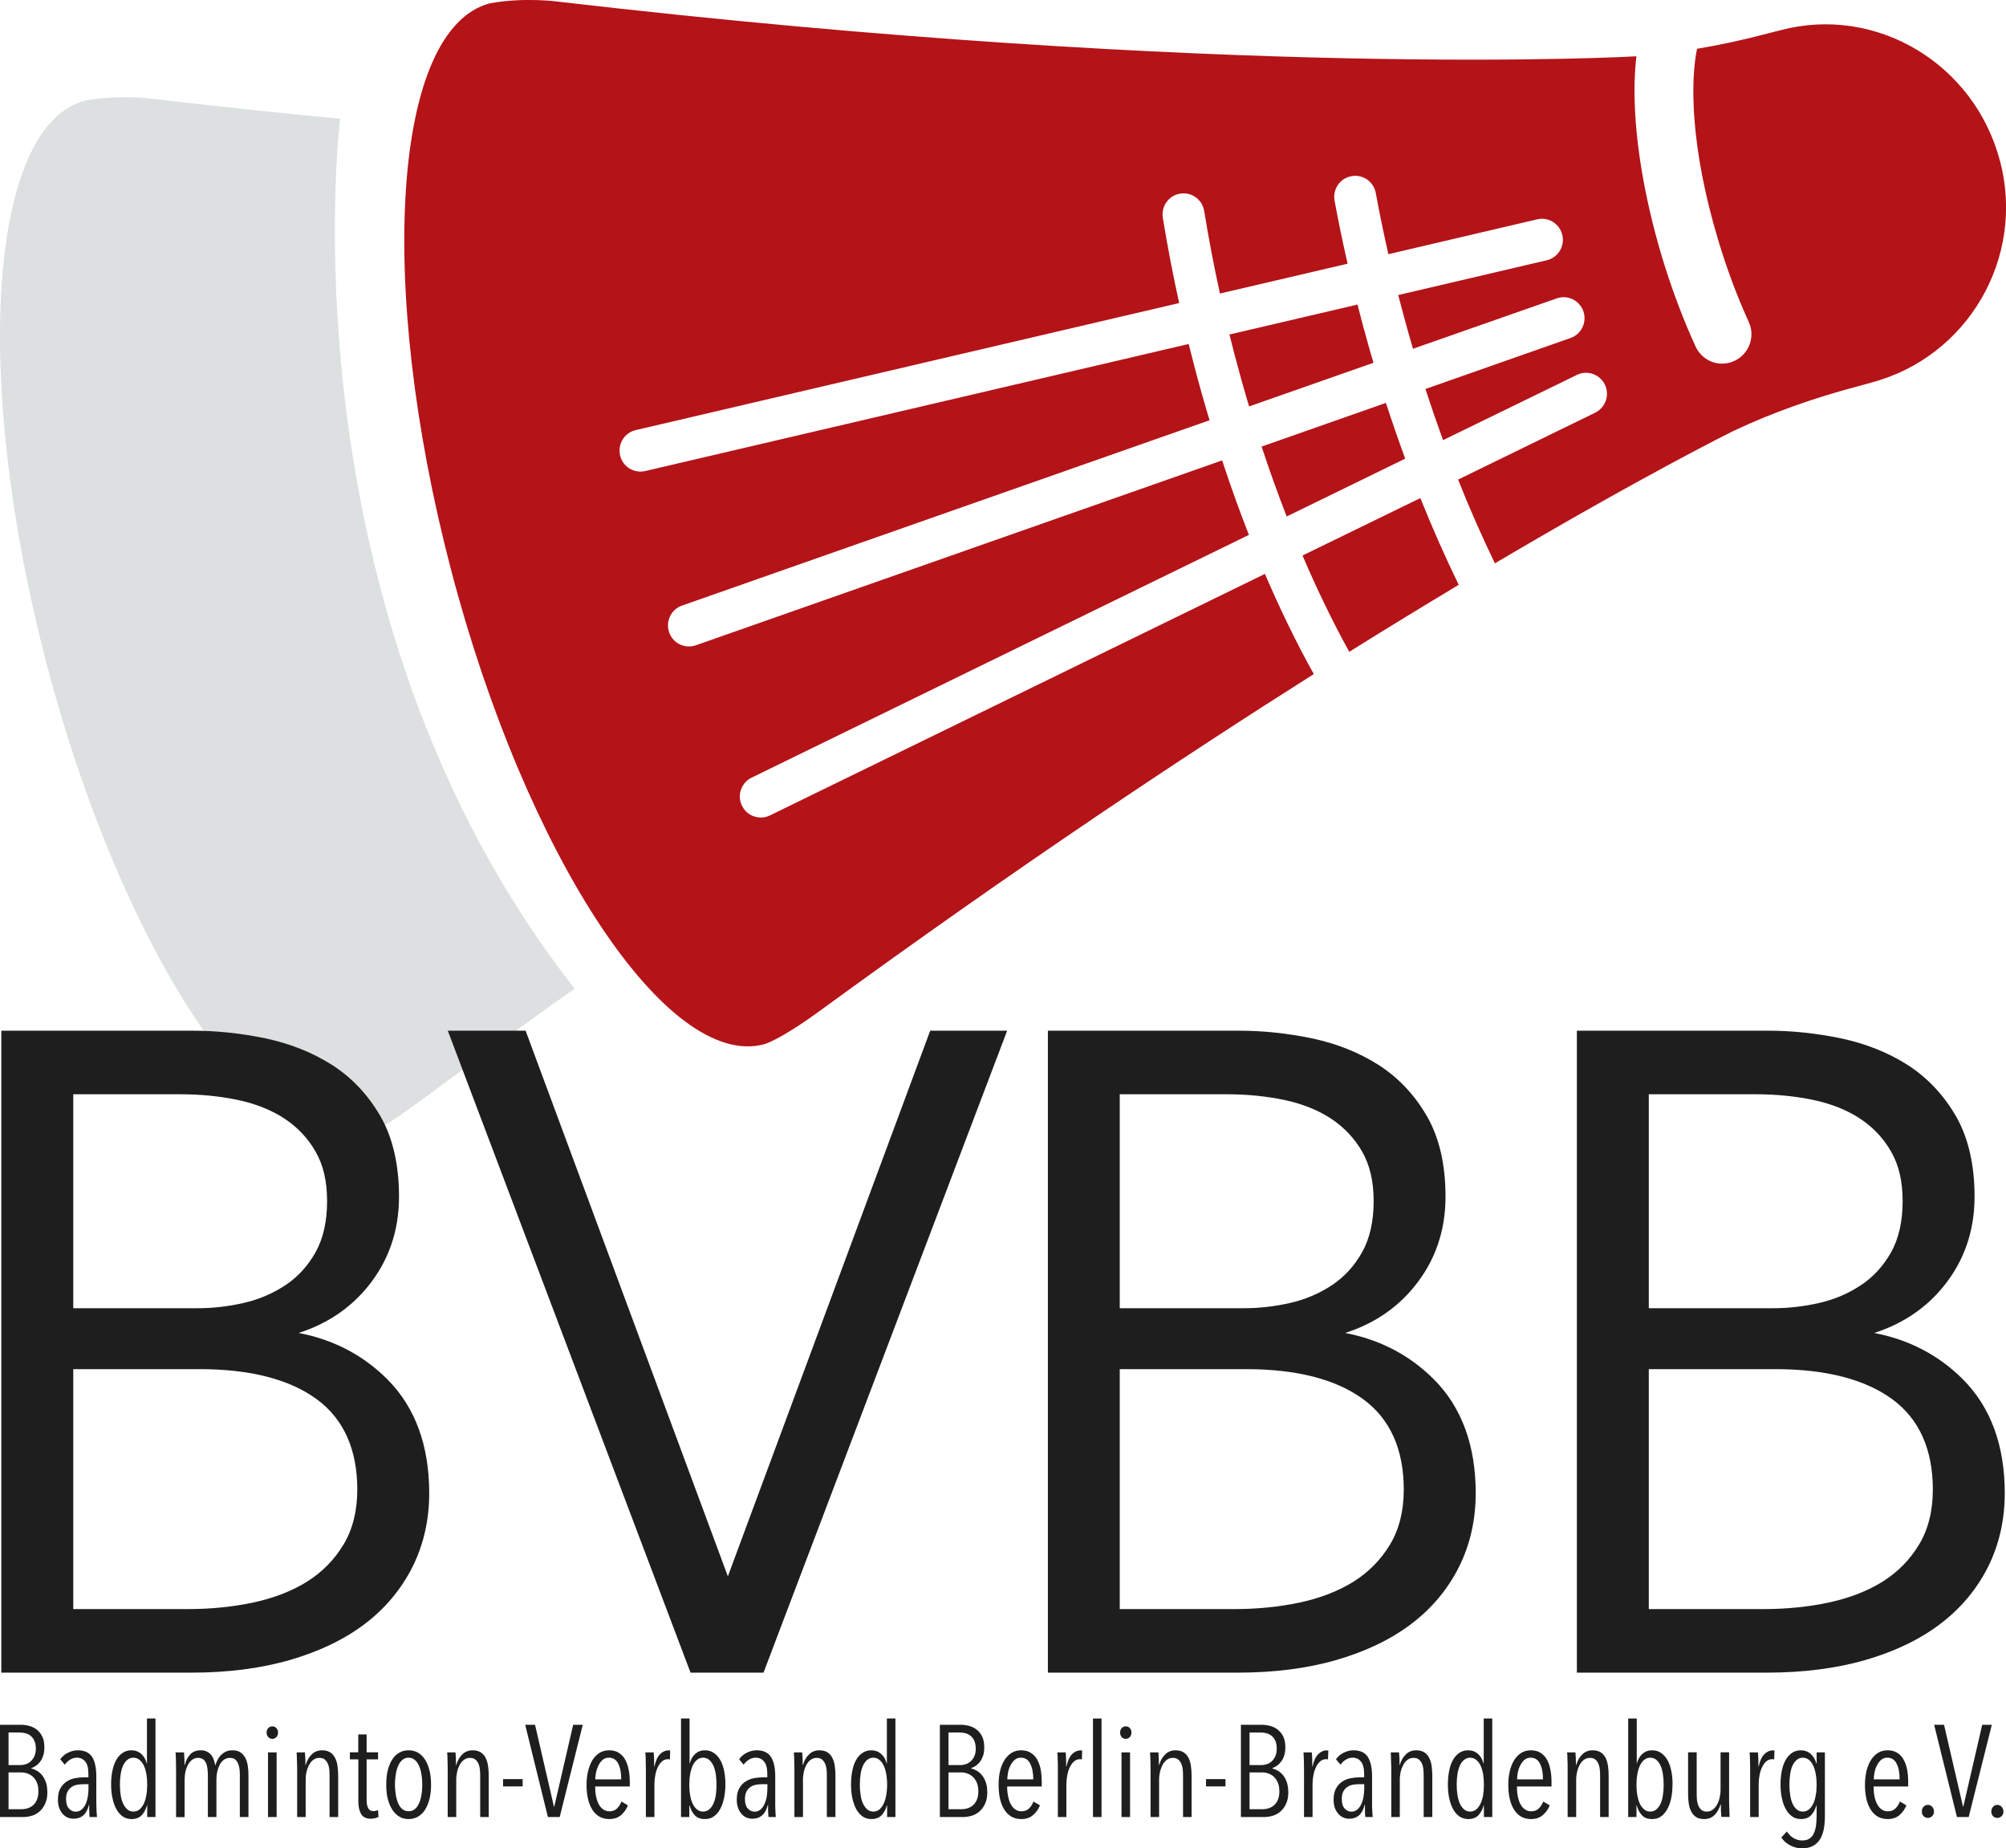 <?xml version="1.0" encoding="UTF-8"?>
<svg xmlns="http://www.w3.org/2000/svg" xmlns:xlink="http://www.w3.org/1999/xlink" width="89px" height="82px" viewBox="0 0 89 82" version="1.1">
<g id="surface1">
<path style=" stroke:none;fill-rule:nonzero;fill:rgb(86.667%,87.843%,87.843%);fill-opacity:1;" d="M 25.5 43.863 C 23.137 45.512 21.051 47.082 18.5 48.949 C 16.59 50.348 15.941 50.492 15.941 50.492 C 11.676 51.621 5.41 42.184 2.078 29.492 C -1.254 16.797 -0.5 5.594 3.766 4.465 C 5.309 4.18 6.797 4.387 6.797 4.387 C 9.859 4.738 12.289 5.004 15.09 5.27 C 15.09 5.27 12.371 27.117 25.496 43.863 Z M 25.5 43.863 "/>
<path style=" stroke:none;fill-rule:nonzero;fill:rgb(70.588%,7.451%,9.412%);fill-opacity:1;" d="M 88.734 7.148 C 87.613 2.852 83.273 0.211 78.996 1.34 L 78.434 1.484 C 77.355 1.77 76.301 1.996 75.293 2.164 C 74.996 3.57 74.988 6.516 76.227 10.637 C 76.613 11.93 77.074 13.156 77.586 14.281 C 77.887 14.938 77.602 15.711 76.949 16.012 C 76.773 16.094 76.59 16.133 76.406 16.133 C 75.914 16.133 75.445 15.852 75.227 15.371 C 74.66 14.137 74.16 12.797 73.734 11.391 C 72.898 8.594 72.465 5.832 72.523 3.625 C 72.535 3.215 72.562 2.84 72.602 2.496 C 72.586 2.496 72.57 2.496 72.555 2.5 C 72.555 2.5 54.605 3.543 24.77 0.074 C 24.77 0.074 23.273 -0.137 21.73 0.148 C 17.449 1.277 16.676 12.516 20.004 25.25 C 23.332 37.984 29.605 47.457 33.887 46.332 C 33.887 46.332 34.539 46.191 36.453 44.789 C 40.785 41.629 44.859 38.777 48.625 36.23 C 52.121 33.867 55.352 31.762 58.289 29.906 C 57.527 28.539 56.801 27.047 56.121 25.461 L 34.16 36.176 C 34.027 36.242 33.891 36.27 33.754 36.27 C 33.41 36.27 33.078 36.078 32.918 35.746 C 32.691 35.281 32.887 34.723 33.348 34.5 L 55.41 23.73 C 54.992 22.664 54.594 21.559 54.223 20.426 L 30.871 28.629 C 30.77 28.664 30.668 28.68 30.566 28.68 C 30.184 28.68 29.82 28.441 29.688 28.055 C 29.52 27.57 29.773 27.035 30.258 26.867 L 53.664 18.645 C 53.422 17.84 53.191 17.023 52.977 16.199 C 52.895 15.887 52.816 15.574 52.738 15.262 L 28.625 20.898 C 28.555 20.914 28.484 20.922 28.414 20.922 C 27.992 20.922 27.609 20.633 27.512 20.203 C 27.395 19.699 27.703 19.199 28.203 19.082 L 52.316 13.445 C 52.035 12.172 51.793 10.906 51.59 9.656 C 51.512 9.148 51.855 8.672 52.359 8.59 C 52.867 8.508 53.344 8.852 53.426 9.359 C 53.621 10.566 53.855 11.793 54.125 13.023 L 59.789 11.699 C 59.574 10.762 59.379 9.824 59.211 8.902 C 59.117 8.395 59.449 7.91 59.957 7.816 C 60.461 7.723 60.945 8.055 61.039 8.562 C 61.203 9.457 61.391 10.363 61.598 11.277 L 68.203 9.73 C 68.703 9.613 69.199 9.926 69.316 10.43 C 69.434 10.93 69.121 11.43 68.625 11.547 L 62.035 13.09 C 62.191 13.691 62.352 14.293 62.523 14.898 C 62.582 15.09 62.637 15.281 62.691 15.473 L 69.066 13.238 C 69.551 13.066 70.078 13.324 70.25 13.809 C 70.418 14.297 70.16 14.828 69.68 14.996 L 63.242 17.258 C 63.492 18.027 63.754 18.785 64.023 19.527 L 69.961 16.633 C 70.422 16.406 70.977 16.602 71.203 17.062 C 71.426 17.527 71.234 18.082 70.773 18.309 L 64.691 21.277 C 65.207 22.574 65.754 23.816 66.324 24.992 C 73.062 21.012 76.895 19.125 76.895 19.125 L 76.996 19.078 C 78.574 18.336 80.457 17.652 82.52 17.113 L 83.023 16.973 C 87.301 15.844 89.863 11.445 88.738 7.152 Z M 88.734 7.148 "/>
<path style=" stroke:none;fill-rule:nonzero;fill:rgb(70.588%,7.451%,9.412%);fill-opacity:1;" d="M 57.789 24.645 C 58.441 26.172 59.137 27.605 59.863 28.918 C 61.598 27.832 63.223 26.844 64.719 25.945 C 64.125 24.727 63.555 23.438 63.016 22.098 Z M 57.789 24.645 "/>
<path style=" stroke:none;fill-rule:nonzero;fill:rgb(70.588%,7.451%,9.412%);fill-opacity:1;" d="M 60.227 13.512 L 54.547 14.84 C 54.621 15.137 54.695 15.434 54.773 15.73 C 54.977 16.504 55.191 17.273 55.418 18.031 L 60.938 16.094 C 60.867 15.867 60.805 15.641 60.738 15.41 C 60.559 14.777 60.387 14.145 60.227 13.512 Z M 60.227 13.512 "/>
<path style=" stroke:none;fill-rule:nonzero;fill:rgb(70.588%,7.451%,9.412%);fill-opacity:1;" d="M 62.344 20.348 C 62.047 19.539 61.762 18.711 61.488 17.875 L 55.973 19.812 C 56.324 20.875 56.695 21.91 57.086 22.914 Z M 62.344 20.348 "/>
<path style=" stroke:none;fill-rule:nonzero;fill:rgb(11.765%,11.765%,11.765%);fill-opacity:1;" d="M 2.102 79.496 C 2.102 79.707 2.07 79.887 2 80.027 C 1.934 80.172 1.848 80.285 1.746 80.375 C 1.641 80.461 1.527 80.523 1.402 80.559 C 1.277 80.594 1.156 80.613 1.043 80.613 L 0 80.613 L 0 76.52 L 0.926 76.52 C 1.039 76.52 1.16 76.535 1.281 76.566 C 1.406 76.598 1.52 76.648 1.621 76.727 C 1.723 76.801 1.805 76.902 1.871 77.031 C 1.938 77.16 1.969 77.324 1.969 77.52 C 1.969 77.66 1.953 77.777 1.918 77.883 C 1.887 77.984 1.844 78.074 1.789 78.148 C 1.734 78.223 1.672 78.285 1.602 78.332 C 1.531 78.383 1.461 78.418 1.387 78.445 L 1.387 78.457 C 1.461 78.473 1.539 78.504 1.621 78.551 C 1.707 78.598 1.785 78.66 1.855 78.742 C 1.926 78.828 1.984 78.93 2.031 79.055 C 2.078 79.18 2.098 79.328 2.098 79.5 Z M 1.59 77.578 C 1.59 77.445 1.57 77.332 1.527 77.238 C 1.488 77.148 1.434 77.074 1.367 77.016 C 1.301 76.961 1.227 76.922 1.141 76.898 C 1.059 76.875 0.969 76.863 0.883 76.863 L 0.379 76.863 L 0.379 78.309 L 0.891 78.309 C 0.977 78.309 1.059 78.297 1.145 78.27 C 1.227 78.242 1.301 78.199 1.363 78.141 C 1.43 78.082 1.484 78.004 1.527 77.914 C 1.566 77.82 1.59 77.711 1.59 77.578 Z M 1.703 79.469 C 1.703 79.316 1.684 79.188 1.637 79.082 C 1.59 78.977 1.531 78.891 1.457 78.824 C 1.383 78.758 1.301 78.711 1.211 78.68 C 1.121 78.648 1.035 78.633 0.949 78.633 L 0.379 78.633 L 0.379 80.266 L 0.949 80.266 C 1.055 80.266 1.152 80.25 1.242 80.219 C 1.336 80.188 1.418 80.141 1.484 80.074 C 1.555 80.008 1.609 79.926 1.645 79.828 C 1.684 79.727 1.703 79.609 1.703 79.469 Z M 1.703 79.469 "/>
<path style=" stroke:none;fill-rule:nonzero;fill:rgb(11.765%,11.765%,11.765%);fill-opacity:1;" d="M 3.973 80.613 C 3.969 80.582 3.969 80.543 3.965 80.496 C 3.965 80.449 3.961 80.402 3.961 80.348 C 3.957 80.297 3.957 80.246 3.957 80.199 L 3.957 80.074 L 3.945 80.074 C 3.852 80.48 3.621 80.688 3.254 80.688 C 3.176 80.688 3.094 80.672 3.012 80.641 C 2.934 80.609 2.859 80.559 2.793 80.488 C 2.73 80.422 2.676 80.332 2.633 80.227 C 2.59 80.121 2.57 79.992 2.57 79.844 C 2.57 79.633 2.605 79.465 2.68 79.34 C 2.75 79.211 2.844 79.113 2.957 79.039 C 3.066 78.965 3.188 78.918 3.32 78.891 C 3.453 78.867 3.578 78.852 3.699 78.852 L 3.922 78.852 L 3.922 78.703 C 3.922 78.453 3.879 78.27 3.785 78.156 C 3.691 78.039 3.566 77.98 3.41 77.98 C 3.305 77.98 3.203 78.008 3.113 78.066 C 3.02 78.125 2.941 78.199 2.875 78.289 L 2.672 78.051 C 2.762 77.922 2.879 77.824 3.02 77.758 C 3.16 77.688 3.305 77.652 3.445 77.652 C 3.746 77.652 3.957 77.75 4.086 77.945 C 4.211 78.141 4.273 78.43 4.273 78.809 L 4.273 80 C 4.273 80.035 4.273 80.086 4.277 80.145 C 4.281 80.203 4.281 80.262 4.281 80.32 C 4.285 80.379 4.289 80.434 4.293 80.488 C 4.297 80.539 4.297 80.582 4.305 80.613 Z M 3.93 79.156 L 3.699 79.156 C 3.605 79.156 3.512 79.164 3.422 79.18 C 3.328 79.199 3.246 79.23 3.176 79.281 C 3.105 79.328 3.047 79.395 3 79.48 C 2.953 79.562 2.93 79.676 2.93 79.809 C 2.93 80.008 2.977 80.152 3.062 80.242 C 3.152 80.332 3.25 80.375 3.352 80.375 C 3.453 80.375 3.551 80.344 3.625 80.277 C 3.699 80.211 3.762 80.129 3.805 80.027 C 3.848 79.93 3.879 79.816 3.898 79.699 C 3.918 79.578 3.926 79.465 3.926 79.352 L 3.926 79.156 Z M 3.93 79.156 "/>
<path style=" stroke:none;fill-rule:nonzero;fill:rgb(11.765%,11.765%,11.765%);fill-opacity:1;" d="M 6.531 80.613 L 6.531 80.098 L 6.52 80.098 C 6.473 80.27 6.395 80.414 6.289 80.531 C 6.18 80.645 6.027 80.703 5.832 80.703 C 5.688 80.703 5.559 80.664 5.449 80.59 C 5.336 80.512 5.242 80.406 5.168 80.27 C 5.09 80.133 5.031 79.969 4.992 79.781 C 4.949 79.594 4.93 79.391 4.93 79.168 C 4.93 78.945 4.949 78.738 4.988 78.555 C 5.027 78.367 5.082 78.211 5.16 78.078 C 5.234 77.945 5.328 77.84 5.441 77.766 C 5.555 77.691 5.684 77.652 5.828 77.652 C 6 77.652 6.148 77.707 6.266 77.812 C 6.387 77.918 6.465 78.059 6.508 78.23 L 6.52 78.23 L 6.52 76.242 L 6.898 76.242 L 6.898 80.613 Z M 6.531 79.176 C 6.531 79.008 6.52 78.848 6.492 78.703 C 6.469 78.559 6.43 78.43 6.379 78.324 C 6.324 78.219 6.262 78.133 6.184 78.074 C 6.109 78.012 6.02 77.98 5.918 77.98 C 5.82 77.98 5.727 78.012 5.652 78.074 C 5.578 78.133 5.516 78.219 5.465 78.324 C 5.414 78.43 5.379 78.555 5.355 78.703 C 5.332 78.848 5.32 79.008 5.32 79.176 C 5.32 79.348 5.332 79.5 5.355 79.645 C 5.379 79.789 5.414 79.914 5.465 80.023 C 5.516 80.129 5.578 80.215 5.652 80.277 C 5.727 80.34 5.816 80.371 5.918 80.371 C 6.023 80.371 6.113 80.34 6.188 80.277 C 6.262 80.215 6.324 80.129 6.379 80.023 C 6.43 79.914 6.469 79.789 6.492 79.645 C 6.52 79.5 6.531 79.344 6.531 79.176 Z M 6.531 79.176 "/>
<path style=" stroke:none;fill-rule:nonzero;fill:rgb(11.765%,11.765%,11.765%);fill-opacity:1;" d="M 8.438 77.832 C 8.559 77.711 8.715 77.652 8.906 77.652 C 9.008 77.652 9.098 77.668 9.172 77.707 C 9.246 77.742 9.309 77.789 9.363 77.852 C 9.414 77.91 9.453 77.98 9.48 78.062 C 9.512 78.145 9.531 78.227 9.547 78.312 L 9.559 78.312 C 9.582 78.227 9.617 78.145 9.656 78.066 C 9.699 77.988 9.754 77.914 9.816 77.855 C 9.879 77.793 9.949 77.742 10.031 77.707 C 10.113 77.668 10.207 77.652 10.312 77.652 C 10.465 77.652 10.586 77.684 10.676 77.75 C 10.77 77.816 10.84 77.902 10.895 78.008 C 10.945 78.113 10.98 78.234 10.996 78.367 C 11.016 78.5 11.023 78.633 11.023 78.762 L 11.023 80.613 L 10.641 80.613 L 10.641 78.762 C 10.641 78.672 10.637 78.586 10.629 78.496 C 10.617 78.402 10.598 78.32 10.566 78.246 C 10.535 78.172 10.492 78.109 10.434 78.059 C 10.375 78.012 10.293 77.988 10.195 77.988 C 10.102 77.988 10.02 78.016 9.941 78.066 C 9.867 78.117 9.805 78.191 9.754 78.281 C 9.707 78.371 9.668 78.477 9.641 78.594 C 9.613 78.711 9.602 78.832 9.602 78.961 L 9.602 80.613 L 9.223 80.613 L 9.223 78.766 C 9.223 78.676 9.215 78.586 9.207 78.492 C 9.195 78.398 9.18 78.316 9.148 78.238 C 9.121 78.164 9.078 78.105 9.02 78.059 C 8.961 78.012 8.883 77.988 8.785 77.988 C 8.691 77.988 8.605 78.016 8.535 78.066 C 8.461 78.121 8.398 78.191 8.348 78.281 C 8.297 78.371 8.258 78.477 8.23 78.594 C 8.203 78.711 8.191 78.836 8.191 78.961 L 8.191 80.617 L 7.812 80.617 L 7.812 78.469 C 7.812 78.41 7.812 78.344 7.809 78.27 C 7.805 78.199 7.805 78.129 7.805 78.062 C 7.801 77.996 7.801 77.934 7.797 77.879 C 7.793 77.82 7.793 77.777 7.789 77.746 L 8.164 77.746 C 8.168 77.82 8.176 77.91 8.18 78.016 C 8.184 78.117 8.188 78.215 8.188 78.309 L 8.199 78.309 C 8.242 78.117 8.32 77.961 8.441 77.836 Z M 8.438 77.832 "/>
<path style=" stroke:none;fill-rule:nonzero;fill:rgb(11.765%,11.765%,11.765%);fill-opacity:1;" d="M 12.336 76.863 C 12.336 76.945 12.312 77.012 12.262 77.066 C 12.211 77.117 12.152 77.145 12.082 77.145 C 12.008 77.145 11.949 77.117 11.902 77.066 C 11.852 77.012 11.828 76.945 11.828 76.863 C 11.828 76.785 11.852 76.723 11.902 76.668 C 11.949 76.617 12.012 76.59 12.082 76.59 C 12.156 76.59 12.215 76.617 12.262 76.668 C 12.312 76.723 12.336 76.789 12.336 76.863 Z M 11.891 80.613 L 11.891 77.746 L 12.273 77.746 L 12.273 80.613 Z M 11.891 80.613 "/>
<path style=" stroke:none;fill-rule:nonzero;fill:rgb(11.765%,11.765%,11.765%);fill-opacity:1;" d="M 14.621 80.613 L 14.621 78.762 C 14.621 78.672 14.617 78.582 14.609 78.492 C 14.598 78.402 14.578 78.32 14.543 78.246 C 14.512 78.168 14.465 78.109 14.406 78.059 C 14.348 78.012 14.27 77.988 14.172 77.988 C 14.078 77.988 13.992 78.012 13.914 78.066 C 13.84 78.117 13.777 78.188 13.727 78.277 C 13.672 78.371 13.633 78.473 13.605 78.59 C 13.574 78.711 13.562 78.832 13.562 78.957 L 13.562 80.613 L 13.184 80.613 L 13.184 78.469 C 13.184 78.406 13.184 78.34 13.18 78.27 C 13.176 78.195 13.176 78.129 13.172 78.059 C 13.172 77.992 13.172 77.93 13.168 77.875 C 13.164 77.82 13.164 77.777 13.16 77.746 L 13.527 77.746 C 13.535 77.82 13.539 77.906 13.547 78.012 C 13.551 78.117 13.551 78.215 13.551 78.305 L 13.562 78.305 C 13.617 78.113 13.703 77.957 13.828 77.836 C 13.953 77.715 14.105 77.652 14.289 77.652 C 14.441 77.652 14.566 77.688 14.66 77.75 C 14.754 77.816 14.824 77.902 14.875 78.008 C 14.926 78.113 14.961 78.234 14.977 78.367 C 14.992 78.5 15.004 78.633 15.004 78.766 L 15.004 80.613 Z M 14.621 80.613 "/>
<path style=" stroke:none;fill-rule:nonzero;fill:rgb(11.765%,11.765%,11.765%);fill-opacity:1;" d="M 16.637 80.664 C 16.578 80.68 16.512 80.688 16.445 80.688 C 16.246 80.688 16.105 80.617 16.023 80.48 C 15.941 80.34 15.898 80.156 15.898 79.926 L 15.898 78.055 L 15.523 78.055 L 15.523 77.742 L 15.895 77.742 L 15.895 76.949 L 16.266 76.949 L 16.266 77.742 L 16.773 77.742 L 16.773 78.055 L 16.266 78.055 L 16.266 79.855 C 16.266 80.027 16.293 80.152 16.344 80.234 C 16.391 80.312 16.465 80.352 16.566 80.352 C 16.602 80.352 16.637 80.348 16.676 80.336 C 16.715 80.328 16.746 80.316 16.773 80.305 L 16.793 80.613 C 16.75 80.633 16.695 80.648 16.637 80.664 Z M 16.637 80.664 "/>
<path style=" stroke:none;fill-rule:nonzero;fill:rgb(11.765%,11.765%,11.765%);fill-opacity:1;" d="M 19.125 79.184 C 19.125 79.41 19.102 79.617 19.059 79.801 C 19.012 79.988 18.945 80.148 18.863 80.281 C 18.777 80.418 18.672 80.523 18.547 80.594 C 18.422 80.668 18.285 80.703 18.129 80.703 C 17.977 80.703 17.836 80.668 17.715 80.594 C 17.594 80.523 17.488 80.418 17.402 80.281 C 17.316 80.148 17.25 79.988 17.203 79.801 C 17.156 79.617 17.137 79.41 17.137 79.184 C 17.137 78.957 17.156 78.746 17.199 78.559 C 17.246 78.371 17.309 78.207 17.395 78.074 C 17.477 77.938 17.582 77.832 17.707 77.762 C 17.832 77.688 17.973 77.652 18.133 77.652 C 18.289 77.652 18.422 77.688 18.551 77.762 C 18.672 77.832 18.777 77.938 18.863 78.074 C 18.945 78.207 19.012 78.371 19.059 78.559 C 19.105 78.746 19.125 78.957 19.125 79.184 Z M 18.734 79.176 C 18.734 79.008 18.723 78.848 18.695 78.703 C 18.672 78.555 18.633 78.43 18.582 78.324 C 18.535 78.219 18.473 78.137 18.398 78.074 C 18.32 78.012 18.23 77.98 18.129 77.98 C 18.027 77.98 17.934 78.012 17.859 78.074 C 17.781 78.137 17.719 78.219 17.672 78.324 C 17.621 78.43 17.586 78.555 17.562 78.703 C 17.539 78.848 17.523 79.008 17.523 79.176 C 17.523 79.344 17.539 79.5 17.562 79.641 C 17.586 79.785 17.625 79.91 17.672 80.016 C 17.719 80.125 17.781 80.207 17.859 80.266 C 17.934 80.328 18.023 80.355 18.129 80.355 C 18.234 80.355 18.324 80.328 18.398 80.266 C 18.477 80.207 18.539 80.125 18.586 80.016 C 18.637 79.91 18.672 79.785 18.695 79.641 C 18.723 79.5 18.734 79.344 18.734 79.176 Z M 18.734 79.176 "/>
<path style=" stroke:none;fill-rule:nonzero;fill:rgb(11.765%,11.765%,11.765%);fill-opacity:1;" d="M 21.305 80.613 L 21.305 78.762 C 21.305 78.672 21.297 78.582 21.289 78.492 C 21.281 78.402 21.258 78.32 21.227 78.246 C 21.191 78.168 21.145 78.109 21.086 78.059 C 21.027 78.012 20.949 77.988 20.852 77.988 C 20.758 77.988 20.672 78.012 20.598 78.066 C 20.523 78.117 20.457 78.188 20.406 78.277 C 20.355 78.371 20.312 78.473 20.285 78.59 C 20.258 78.711 20.242 78.832 20.242 78.957 L 20.242 80.613 L 19.863 80.613 L 19.863 78.469 C 19.863 78.406 19.863 78.34 19.859 78.27 C 19.859 78.195 19.855 78.129 19.855 78.059 C 19.852 77.992 19.852 77.93 19.848 77.875 C 19.848 77.82 19.844 77.777 19.84 77.746 L 20.207 77.746 C 20.215 77.82 20.223 77.906 20.227 78.012 C 20.23 78.117 20.23 78.215 20.23 78.305 L 20.242 78.305 C 20.297 78.113 20.387 77.957 20.508 77.836 C 20.633 77.715 20.785 77.652 20.969 77.652 C 21.125 77.652 21.246 77.688 21.34 77.75 C 21.434 77.816 21.508 77.902 21.555 78.008 C 21.605 78.113 21.641 78.234 21.656 78.367 C 21.672 78.5 21.684 78.633 21.684 78.766 L 21.684 80.613 Z M 21.305 80.613 "/>
<path style=" stroke:none;fill-rule:nonzero;fill:rgb(11.765%,11.765%,11.765%);fill-opacity:1;" d="M 22.32 79.254 L 22.32 78.93 L 23.188 78.93 L 23.188 79.254 Z M 22.32 79.254 "/>
<path style=" stroke:none;fill-rule:nonzero;fill:rgb(11.765%,11.765%,11.765%);fill-opacity:1;" d="M 24.832 80.613 L 24.309 80.613 L 23.301 76.52 L 23.738 76.52 L 24.578 80.156 L 24.59 80.156 L 25.43 76.52 L 25.855 76.52 Z M 24.832 80.613 "/>
<path style=" stroke:none;fill-rule:nonzero;fill:rgb(11.765%,11.765%,11.765%);fill-opacity:1;" d="M 26.406 79.258 C 26.406 79.418 26.418 79.562 26.445 79.695 C 26.473 79.828 26.512 79.945 26.562 80.043 C 26.617 80.141 26.68 80.219 26.762 80.273 C 26.84 80.332 26.934 80.359 27.039 80.359 C 27.18 80.359 27.293 80.316 27.379 80.23 C 27.461 80.148 27.527 80.047 27.574 79.926 L 27.859 80.094 C 27.793 80.266 27.688 80.41 27.555 80.527 C 27.418 80.645 27.242 80.703 27.031 80.703 C 26.715 80.703 26.465 80.57 26.289 80.301 C 26.113 80.031 26.023 79.656 26.023 79.184 C 26.023 78.961 26.047 78.754 26.094 78.562 C 26.141 78.375 26.207 78.215 26.289 78.078 C 26.375 77.945 26.48 77.84 26.605 77.762 C 26.73 77.688 26.871 77.652 27.023 77.652 C 27.191 77.652 27.336 77.688 27.449 77.762 C 27.566 77.832 27.664 77.934 27.734 78.059 C 27.805 78.188 27.859 78.336 27.891 78.508 C 27.926 78.676 27.941 78.855 27.941 79.051 L 27.941 79.258 L 26.402 79.258 Z M 27.562 78.941 C 27.562 78.652 27.52 78.418 27.43 78.246 C 27.34 78.07 27.203 77.98 27.012 77.98 C 26.898 77.98 26.805 78.016 26.73 78.082 C 26.656 78.152 26.594 78.234 26.547 78.332 C 26.5 78.43 26.465 78.535 26.441 78.645 C 26.422 78.758 26.41 78.855 26.41 78.941 Z M 27.562 78.941 "/>
<path style=" stroke:none;fill-rule:nonzero;fill:rgb(11.765%,11.765%,11.765%);fill-opacity:1;" d="M 29.285 77.824 C 29.395 77.715 29.523 77.656 29.664 77.656 C 29.695 77.656 29.719 77.66 29.734 77.664 L 29.723 78.059 C 29.707 78.055 29.691 78.051 29.676 78.047 C 29.664 78.047 29.648 78.047 29.629 78.047 C 29.535 78.047 29.449 78.078 29.371 78.145 C 29.297 78.211 29.234 78.297 29.184 78.398 C 29.137 78.504 29.098 78.621 29.074 78.754 C 29.047 78.887 29.035 79.02 29.035 79.148 L 29.035 80.613 L 28.656 80.613 L 28.656 78.469 C 28.656 78.406 28.656 78.34 28.652 78.27 C 28.652 78.195 28.648 78.129 28.648 78.059 C 28.645 77.992 28.645 77.93 28.641 77.875 C 28.637 77.82 28.637 77.777 28.633 77.746 L 29 77.746 C 29.008 77.82 29.016 77.91 29.02 78.02 C 29.023 78.129 29.023 78.246 29.023 78.371 L 29.035 78.371 C 29.09 78.117 29.172 77.938 29.285 77.828 Z M 29.285 77.824 "/>
<path style=" stroke:none;fill-rule:nonzero;fill:rgb(11.765%,11.765%,11.765%);fill-opacity:1;" d="M 32.184 79.168 C 32.184 79.391 32.16 79.598 32.121 79.781 C 32.082 79.969 32.023 80.133 31.945 80.27 C 31.871 80.406 31.777 80.512 31.664 80.59 C 31.555 80.668 31.426 80.703 31.277 80.703 C 31.082 80.703 30.93 80.648 30.824 80.535 C 30.719 80.418 30.641 80.273 30.594 80.098 L 30.582 80.098 L 30.582 80.613 L 30.215 80.613 L 30.215 76.242 L 30.594 76.242 L 30.594 78.234 L 30.602 78.234 C 30.645 78.062 30.727 77.922 30.844 77.812 C 30.961 77.707 31.105 77.652 31.277 77.652 C 31.426 77.652 31.555 77.691 31.668 77.766 C 31.781 77.84 31.875 77.945 31.953 78.078 C 32.031 78.211 32.086 78.371 32.125 78.555 C 32.164 78.738 32.184 78.945 32.184 79.168 Z M 31.789 79.18 C 31.789 79.012 31.777 78.855 31.758 78.711 C 31.734 78.562 31.695 78.438 31.648 78.328 C 31.598 78.223 31.535 78.137 31.461 78.074 C 31.387 78.012 31.297 77.98 31.191 77.98 C 31.09 77.98 31.004 78.012 30.926 78.074 C 30.852 78.137 30.785 78.223 30.734 78.328 C 30.684 78.438 30.645 78.562 30.621 78.711 C 30.594 78.855 30.582 79.012 30.582 79.18 C 30.582 79.344 30.594 79.504 30.621 79.652 C 30.645 79.797 30.684 79.922 30.734 80.027 C 30.785 80.133 30.848 80.215 30.926 80.277 C 31 80.34 31.09 80.371 31.191 80.371 C 31.297 80.371 31.387 80.34 31.461 80.277 C 31.535 80.215 31.598 80.133 31.648 80.027 C 31.695 79.922 31.734 79.793 31.758 79.652 C 31.777 79.508 31.789 79.348 31.789 79.18 Z M 31.789 79.18 "/>
<path style=" stroke:none;fill-rule:nonzero;fill:rgb(11.765%,11.765%,11.765%);fill-opacity:1;" d="M 34.094 80.613 C 34.09 80.582 34.086 80.543 34.086 80.496 C 34.082 80.449 34.082 80.402 34.078 80.348 C 34.078 80.297 34.078 80.246 34.078 80.199 L 34.078 80.074 L 34.066 80.074 C 33.969 80.48 33.738 80.688 33.375 80.688 C 33.293 80.688 33.211 80.672 33.133 80.641 C 33.051 80.609 32.98 80.559 32.914 80.488 C 32.848 80.422 32.793 80.332 32.754 80.227 C 32.711 80.121 32.688 79.992 32.688 79.844 C 32.688 79.633 32.727 79.465 32.797 79.34 C 32.871 79.211 32.961 79.113 33.074 79.039 C 33.188 78.965 33.309 78.918 33.441 78.891 C 33.574 78.867 33.699 78.852 33.816 78.852 L 34.043 78.852 L 34.043 78.703 C 34.043 78.453 33.996 78.27 33.902 78.156 C 33.812 78.039 33.688 77.98 33.531 77.98 C 33.422 77.98 33.324 78.008 33.23 78.066 C 33.137 78.125 33.059 78.199 32.992 78.289 L 32.793 78.051 C 32.883 77.922 32.996 77.824 33.137 77.758 C 33.281 77.688 33.422 77.652 33.562 77.652 C 33.863 77.652 34.078 77.75 34.203 77.945 C 34.332 78.141 34.395 78.43 34.395 78.809 L 34.395 80 C 34.395 80.035 34.395 80.086 34.395 80.145 C 34.398 80.203 34.398 80.262 34.402 80.32 C 34.406 80.379 34.406 80.434 34.41 80.488 C 34.414 80.539 34.418 80.582 34.422 80.613 Z M 34.047 79.156 L 33.816 79.156 C 33.723 79.156 33.633 79.164 33.539 79.18 C 33.445 79.199 33.367 79.23 33.293 79.281 C 33.223 79.328 33.164 79.395 33.121 79.48 C 33.074 79.562 33.051 79.676 33.051 79.809 C 33.051 80.008 33.094 80.152 33.184 80.242 C 33.273 80.332 33.367 80.375 33.473 80.375 C 33.574 80.375 33.668 80.344 33.746 80.277 C 33.82 80.211 33.879 80.129 33.922 80.027 C 33.965 79.93 34 79.816 34.02 79.699 C 34.035 79.578 34.047 79.465 34.047 79.352 Z M 34.047 79.156 "/>
<path style=" stroke:none;fill-rule:nonzero;fill:rgb(11.765%,11.765%,11.765%);fill-opacity:1;" d="M 36.684 80.613 L 36.684 78.762 C 36.684 78.672 36.68 78.582 36.672 78.492 C 36.66 78.402 36.641 78.32 36.605 78.246 C 36.574 78.168 36.527 78.109 36.469 78.059 C 36.41 78.012 36.332 77.988 36.234 77.988 C 36.141 77.988 36.055 78.012 35.98 78.066 C 35.902 78.117 35.84 78.188 35.789 78.277 C 35.734 78.371 35.695 78.473 35.668 78.59 C 35.641 78.711 35.625 78.832 35.625 78.957 L 35.625 80.613 L 35.246 80.613 L 35.246 78.469 C 35.246 78.406 35.246 78.34 35.242 78.27 C 35.238 78.195 35.238 78.129 35.238 78.059 C 35.234 77.992 35.234 77.93 35.23 77.875 C 35.227 77.82 35.227 77.777 35.223 77.746 L 35.59 77.746 C 35.598 77.82 35.605 77.906 35.609 78.012 C 35.613 78.117 35.613 78.215 35.613 78.305 L 35.625 78.305 C 35.68 78.113 35.77 77.957 35.891 77.836 C 36.016 77.715 36.168 77.652 36.352 77.652 C 36.504 77.652 36.629 77.688 36.723 77.75 C 36.816 77.816 36.891 77.902 36.938 78.008 C 36.988 78.113 37.023 78.234 37.039 78.367 C 37.059 78.5 37.066 78.633 37.066 78.766 L 37.066 80.613 Z M 36.684 80.613 "/>
<path style=" stroke:none;fill-rule:nonzero;fill:rgb(11.765%,11.765%,11.765%);fill-opacity:1;" d="M 39.359 80.613 L 39.359 80.098 L 39.348 80.098 C 39.301 80.27 39.223 80.414 39.113 80.531 C 39.008 80.645 38.855 80.703 38.66 80.703 C 38.516 80.703 38.387 80.664 38.273 80.59 C 38.164 80.512 38.07 80.406 37.992 80.27 C 37.918 80.133 37.859 79.969 37.816 79.781 C 37.777 79.594 37.758 79.391 37.758 79.168 C 37.758 78.945 37.777 78.738 37.816 78.555 C 37.852 78.367 37.91 78.211 37.984 78.078 C 38.059 77.945 38.156 77.84 38.27 77.766 C 38.383 77.691 38.512 77.652 38.656 77.652 C 38.828 77.652 38.973 77.707 39.094 77.812 C 39.215 77.918 39.293 78.059 39.336 78.23 L 39.348 78.23 L 39.348 76.242 L 39.727 76.242 L 39.727 80.613 Z M 39.359 79.176 C 39.359 79.008 39.344 78.848 39.32 78.703 C 39.293 78.559 39.258 78.43 39.203 78.324 C 39.152 78.219 39.09 78.133 39.012 78.074 C 38.934 78.012 38.848 77.98 38.746 77.98 C 38.648 77.98 38.555 78.012 38.48 78.074 C 38.406 78.133 38.344 78.219 38.293 78.324 C 38.242 78.43 38.207 78.555 38.184 78.703 C 38.16 78.848 38.148 79.008 38.148 79.176 C 38.148 79.348 38.16 79.5 38.184 79.645 C 38.203 79.789 38.242 79.914 38.293 80.023 C 38.344 80.129 38.406 80.215 38.48 80.277 C 38.555 80.34 38.645 80.371 38.746 80.371 C 38.852 80.371 38.941 80.34 39.016 80.277 C 39.09 80.215 39.152 80.129 39.203 80.023 C 39.258 79.914 39.293 79.789 39.32 79.645 C 39.344 79.5 39.359 79.344 39.359 79.176 Z M 39.359 79.176 "/>
<path style=" stroke:none;fill-rule:nonzero;fill:rgb(11.765%,11.765%,11.765%);fill-opacity:1;" d="M 43.805 79.496 C 43.805 79.707 43.77 79.887 43.703 80.027 C 43.637 80.172 43.551 80.285 43.445 80.375 C 43.34 80.461 43.227 80.523 43.102 80.559 C 42.977 80.594 42.855 80.613 42.742 80.613 L 41.699 80.613 L 41.699 76.52 L 42.625 76.52 C 42.738 76.52 42.859 76.535 42.984 76.566 C 43.105 76.598 43.219 76.648 43.32 76.727 C 43.422 76.801 43.504 76.902 43.57 77.031 C 43.637 77.16 43.668 77.324 43.668 77.52 C 43.668 77.66 43.652 77.777 43.621 77.883 C 43.586 77.984 43.543 78.074 43.488 78.148 C 43.434 78.223 43.371 78.285 43.301 78.332 C 43.234 78.383 43.16 78.418 43.086 78.445 L 43.086 78.457 C 43.16 78.473 43.238 78.504 43.324 78.551 C 43.406 78.598 43.484 78.66 43.555 78.742 C 43.625 78.828 43.688 78.93 43.73 79.055 C 43.777 79.18 43.801 79.328 43.801 79.5 Z M 43.289 77.578 C 43.289 77.445 43.27 77.332 43.23 77.238 C 43.191 77.148 43.137 77.074 43.07 77.016 C 43 76.961 42.926 76.922 42.844 76.898 C 42.758 76.875 42.672 76.863 42.582 76.863 L 42.082 76.863 L 42.082 78.309 L 42.594 78.309 C 42.68 78.309 42.762 78.297 42.844 78.27 C 42.93 78.242 43 78.199 43.066 78.141 C 43.133 78.082 43.188 78.004 43.227 77.914 C 43.27 77.82 43.293 77.711 43.293 77.578 Z M 43.406 79.469 C 43.406 79.316 43.383 79.188 43.336 79.082 C 43.289 78.977 43.23 78.891 43.156 78.824 C 43.086 78.758 43.004 78.711 42.914 78.68 C 42.824 78.648 42.734 78.633 42.652 78.633 L 42.082 78.633 L 42.082 80.266 L 42.652 80.266 C 42.754 80.266 42.852 80.25 42.945 80.219 C 43.039 80.188 43.117 80.141 43.188 80.074 C 43.254 80.008 43.309 79.926 43.348 79.828 C 43.387 79.727 43.406 79.609 43.406 79.469 Z M 43.406 79.469 "/>
<path style=" stroke:none;fill-rule:nonzero;fill:rgb(11.765%,11.765%,11.765%);fill-opacity:1;" d="M 44.684 79.258 C 44.684 79.418 44.699 79.562 44.727 79.695 C 44.754 79.828 44.793 79.945 44.844 80.043 C 44.895 80.141 44.961 80.219 45.039 80.273 C 45.117 80.332 45.211 80.359 45.32 80.359 C 45.457 80.359 45.57 80.316 45.656 80.23 C 45.742 80.148 45.805 80.047 45.852 79.926 L 46.141 80.094 C 46.07 80.266 45.969 80.41 45.832 80.527 C 45.695 80.645 45.523 80.703 45.312 80.703 C 44.992 80.703 44.746 80.57 44.57 80.301 C 44.391 80.031 44.305 79.656 44.305 79.184 C 44.305 78.961 44.324 78.754 44.371 78.562 C 44.418 78.375 44.484 78.215 44.57 78.078 C 44.656 77.945 44.762 77.84 44.887 77.762 C 45.012 77.688 45.148 77.652 45.301 77.652 C 45.469 77.652 45.613 77.688 45.73 77.762 C 45.848 77.832 45.941 77.934 46.016 78.059 C 46.086 78.188 46.141 78.336 46.172 78.508 C 46.203 78.676 46.219 78.855 46.219 79.051 L 46.219 79.258 Z M 45.844 78.941 C 45.844 78.652 45.797 78.418 45.707 78.246 C 45.621 78.07 45.48 77.98 45.293 77.98 C 45.18 77.98 45.086 78.016 45.012 78.082 C 44.934 78.152 44.875 78.234 44.828 78.332 C 44.777 78.43 44.742 78.535 44.723 78.645 C 44.703 78.758 44.691 78.855 44.691 78.941 Z M 45.844 78.941 "/>
<path style=" stroke:none;fill-rule:nonzero;fill:rgb(11.765%,11.765%,11.765%);fill-opacity:1;" d="M 47.562 77.824 C 47.676 77.715 47.801 77.656 47.945 77.656 C 47.977 77.656 47.996 77.66 48.012 77.664 L 48 78.059 C 47.984 78.055 47.973 78.051 47.957 78.047 C 47.945 78.047 47.926 78.047 47.91 78.047 C 47.812 78.047 47.727 78.078 47.652 78.145 C 47.578 78.211 47.516 78.297 47.465 78.398 C 47.414 78.504 47.379 78.621 47.352 78.754 C 47.328 78.887 47.312 79.02 47.312 79.148 L 47.312 80.613 L 46.934 80.613 L 46.934 78.469 C 46.934 78.406 46.934 78.34 46.934 78.27 C 46.93 78.195 46.93 78.129 46.926 78.059 C 46.926 77.992 46.922 77.93 46.922 77.875 C 46.918 77.82 46.914 77.777 46.91 77.746 L 47.281 77.746 C 47.289 77.82 47.293 77.91 47.297 78.02 C 47.301 78.129 47.305 78.246 47.305 78.371 L 47.316 78.371 C 47.367 78.117 47.453 77.938 47.562 77.828 Z M 47.562 77.824 "/>
<path style=" stroke:none;fill-rule:nonzero;fill:rgb(11.765%,11.765%,11.765%);fill-opacity:1;" d="M 48.492 80.613 L 48.492 76.242 L 48.871 76.242 L 48.871 80.613 Z M 48.492 80.613 "/>
<path style=" stroke:none;fill-rule:nonzero;fill:rgb(11.765%,11.765%,11.765%);fill-opacity:1;" d="M 50.199 76.863 C 50.199 76.945 50.176 77.012 50.125 77.066 C 50.078 77.117 50.016 77.145 49.949 77.145 C 49.875 77.145 49.812 77.117 49.766 77.066 C 49.719 77.012 49.695 76.945 49.695 76.863 C 49.695 76.785 49.719 76.723 49.766 76.668 C 49.816 76.617 49.875 76.59 49.949 76.59 C 50.02 76.59 50.082 76.617 50.129 76.668 C 50.176 76.723 50.199 76.789 50.199 76.863 Z M 49.758 80.613 L 49.758 77.746 L 50.137 77.746 L 50.137 80.613 Z M 49.758 80.613 "/>
<path style=" stroke:none;fill-rule:nonzero;fill:rgb(11.765%,11.765%,11.765%);fill-opacity:1;" d="M 52.488 80.613 L 52.488 78.762 C 52.488 78.672 52.484 78.582 52.473 78.492 C 52.465 78.402 52.441 78.32 52.41 78.246 C 52.375 78.168 52.332 78.109 52.27 78.059 C 52.211 78.012 52.133 77.988 52.039 77.988 C 51.941 77.988 51.855 78.012 51.781 78.066 C 51.707 78.117 51.641 78.188 51.59 78.277 C 51.539 78.371 51.5 78.473 51.469 78.59 C 51.441 78.711 51.426 78.832 51.426 78.957 L 51.426 80.613 L 51.047 80.613 L 51.047 78.469 C 51.047 78.406 51.047 78.34 51.043 78.27 C 51.043 78.195 51.043 78.129 51.039 78.059 C 51.035 77.992 51.035 77.93 51.031 77.875 C 51.031 77.82 51.027 77.777 51.023 77.746 L 51.395 77.746 C 51.398 77.82 51.406 77.906 51.41 78.012 C 51.414 78.117 51.418 78.215 51.418 78.305 L 51.43 78.305 C 51.48 78.113 51.57 77.957 51.695 77.836 C 51.816 77.715 51.969 77.652 52.152 77.652 C 52.309 77.652 52.43 77.688 52.523 77.75 C 52.617 77.816 52.691 77.902 52.742 78.008 C 52.789 78.113 52.824 78.234 52.84 78.367 C 52.859 78.5 52.867 78.633 52.867 78.766 L 52.867 80.613 Z M 52.488 80.613 "/>
<path style=" stroke:none;fill-rule:nonzero;fill:rgb(11.765%,11.765%,11.765%);fill-opacity:1;" d="M 53.508 79.254 L 53.508 78.93 L 54.371 78.93 L 54.371 79.254 Z M 53.508 79.254 "/>
<path style=" stroke:none;fill-rule:nonzero;fill:rgb(11.765%,11.765%,11.765%);fill-opacity:1;" d="M 57.16 79.496 C 57.16 79.707 57.125 79.887 57.059 80.027 C 56.992 80.172 56.906 80.285 56.801 80.375 C 56.695 80.461 56.582 80.523 56.457 80.559 C 56.332 80.594 56.215 80.613 56.098 80.613 L 55.055 80.613 L 55.055 76.52 L 55.98 76.52 C 56.098 76.52 56.215 76.535 56.34 76.566 C 56.461 76.598 56.574 76.648 56.676 76.727 C 56.777 76.801 56.863 76.902 56.93 77.031 C 56.992 77.16 57.027 77.324 57.027 77.52 C 57.027 77.66 57.008 77.777 56.977 77.883 C 56.945 77.984 56.898 78.074 56.844 78.148 C 56.789 78.223 56.73 78.285 56.66 78.332 C 56.59 78.383 56.516 78.418 56.445 78.445 L 56.445 78.457 C 56.516 78.473 56.594 78.504 56.68 78.551 C 56.762 78.598 56.84 78.66 56.914 78.742 C 56.984 78.828 57.043 78.93 57.086 79.055 C 57.133 79.18 57.156 79.328 57.156 79.5 Z M 56.645 77.578 C 56.645 77.445 56.625 77.332 56.586 77.238 C 56.547 77.148 56.492 77.074 56.426 77.016 C 56.359 76.961 56.281 76.922 56.199 76.898 C 56.113 76.875 56.027 76.863 55.938 76.863 L 55.438 76.863 L 55.438 78.309 L 55.949 78.309 C 56.035 78.309 56.117 78.297 56.203 78.27 C 56.285 78.242 56.359 78.199 56.422 78.141 C 56.488 78.082 56.543 78.004 56.582 77.914 C 56.625 77.82 56.645 77.711 56.645 77.578 Z M 56.762 79.469 C 56.762 79.316 56.738 79.188 56.691 79.082 C 56.645 78.977 56.586 78.891 56.516 78.824 C 56.441 78.758 56.359 78.711 56.27 78.68 C 56.18 78.648 56.09 78.633 56.008 78.633 L 55.438 78.633 L 55.438 80.266 L 56.008 80.266 C 56.113 80.266 56.207 80.25 56.301 80.219 C 56.395 80.188 56.473 80.141 56.543 80.074 C 56.609 80.008 56.664 79.926 56.703 79.828 C 56.742 79.727 56.762 79.609 56.762 79.469 Z M 56.762 79.469 "/>
<path style=" stroke:none;fill-rule:nonzero;fill:rgb(11.765%,11.765%,11.765%);fill-opacity:1;" d="M 58.484 77.824 C 58.594 77.715 58.723 77.656 58.863 77.656 C 58.895 77.656 58.918 77.66 58.934 77.664 L 58.918 78.059 C 58.906 78.055 58.891 78.051 58.879 78.047 C 58.863 78.047 58.848 78.047 58.828 78.047 C 58.734 78.047 58.648 78.078 58.57 78.145 C 58.496 78.211 58.434 78.297 58.387 78.398 C 58.336 78.504 58.297 78.621 58.273 78.754 C 58.246 78.887 58.234 79.02 58.234 79.148 L 58.234 80.613 L 57.855 80.613 L 57.855 78.469 C 57.855 78.406 57.855 78.34 57.852 78.27 C 57.852 78.195 57.848 78.129 57.848 78.059 C 57.844 77.992 57.844 77.93 57.84 77.875 C 57.84 77.82 57.836 77.777 57.832 77.746 L 58.199 77.746 C 58.207 77.82 58.215 77.91 58.219 78.02 C 58.223 78.129 58.223 78.246 58.223 78.371 L 58.234 78.371 C 58.289 78.117 58.371 77.938 58.484 77.828 Z M 58.484 77.824 "/>
<path style=" stroke:none;fill-rule:nonzero;fill:rgb(11.765%,11.765%,11.765%);fill-opacity:1;" d="M 60.574 80.613 C 60.57 80.582 60.566 80.543 60.566 80.496 C 60.562 80.449 60.562 80.402 60.559 80.348 C 60.559 80.297 60.559 80.246 60.559 80.199 L 60.559 80.074 L 60.543 80.074 C 60.449 80.48 60.219 80.688 59.855 80.688 C 59.773 80.688 59.691 80.672 59.613 80.641 C 59.531 80.609 59.457 80.559 59.395 80.488 C 59.328 80.422 59.273 80.332 59.23 80.227 C 59.191 80.121 59.168 79.992 59.168 79.844 C 59.168 79.633 59.207 79.465 59.277 79.34 C 59.352 79.211 59.441 79.113 59.555 79.039 C 59.664 78.965 59.789 78.918 59.922 78.891 C 60.051 78.867 60.18 78.852 60.297 78.852 L 60.523 78.852 L 60.523 78.703 C 60.523 78.453 60.477 78.27 60.383 78.156 C 60.293 78.039 60.168 77.98 60.012 77.98 C 59.902 77.98 59.805 78.008 59.711 78.066 C 59.617 78.125 59.539 78.199 59.473 78.289 L 59.273 78.051 C 59.363 77.922 59.477 77.824 59.617 77.758 C 59.762 77.688 59.902 77.652 60.043 77.652 C 60.344 77.652 60.559 77.75 60.684 77.945 C 60.809 78.141 60.875 78.43 60.875 78.809 L 60.875 80 C 60.875 80.035 60.875 80.086 60.875 80.145 C 60.879 80.203 60.879 80.262 60.883 80.32 C 60.883 80.379 60.887 80.434 60.891 80.488 C 60.895 80.539 60.898 80.582 60.902 80.613 Z M 60.527 79.156 L 60.297 79.156 C 60.203 79.156 60.113 79.164 60.02 79.18 C 59.926 79.199 59.844 79.23 59.773 79.281 C 59.703 79.328 59.645 79.395 59.598 79.48 C 59.555 79.562 59.531 79.676 59.531 79.809 C 59.531 80.008 59.574 80.152 59.664 80.242 C 59.75 80.332 59.848 80.375 59.949 80.375 C 60.055 80.375 60.148 80.344 60.223 80.277 C 60.297 80.211 60.359 80.129 60.402 80.027 C 60.445 79.93 60.48 79.816 60.496 79.699 C 60.516 79.582 60.527 79.465 60.527 79.352 Z M 60.527 79.156 "/>
<path style=" stroke:none;fill-rule:nonzero;fill:rgb(11.765%,11.765%,11.765%);fill-opacity:1;" d="M 63.164 80.613 L 63.164 78.762 C 63.164 78.672 63.16 78.582 63.152 78.492 C 63.141 78.402 63.121 78.32 63.09 78.246 C 63.055 78.168 63.008 78.109 62.949 78.059 C 62.891 78.012 62.812 77.988 62.715 77.988 C 62.621 77.988 62.535 78.012 62.461 78.066 C 62.387 78.117 62.32 78.188 62.27 78.277 C 62.219 78.371 62.176 78.473 62.148 78.59 C 62.121 78.711 62.105 78.832 62.105 78.957 L 62.105 80.613 L 61.727 80.613 L 61.727 78.469 C 61.727 78.406 61.727 78.34 61.723 78.27 C 61.719 78.195 61.719 78.129 61.715 78.059 C 61.715 77.992 61.715 77.93 61.711 77.875 C 61.707 77.82 61.707 77.777 61.703 77.746 L 62.07 77.746 C 62.078 77.82 62.082 77.906 62.09 78.012 C 62.09 78.117 62.094 78.215 62.094 78.305 L 62.105 78.305 C 62.16 78.113 62.246 77.957 62.371 77.836 C 62.492 77.715 62.648 77.652 62.832 77.652 C 62.984 77.652 63.109 77.688 63.203 77.75 C 63.297 77.816 63.367 77.902 63.418 78.008 C 63.469 78.113 63.504 78.234 63.52 78.367 C 63.535 78.5 63.547 78.633 63.547 78.766 L 63.547 80.613 Z M 63.164 80.613 "/>
<path style=" stroke:none;fill-rule:nonzero;fill:rgb(11.765%,11.765%,11.765%);fill-opacity:1;" d="M 65.836 80.613 L 65.836 80.098 L 65.824 80.098 C 65.781 80.27 65.703 80.414 65.594 80.531 C 65.488 80.645 65.336 80.703 65.141 80.703 C 64.996 80.703 64.867 80.664 64.754 80.59 C 64.645 80.512 64.547 80.406 64.473 80.27 C 64.395 80.133 64.34 79.969 64.297 79.781 C 64.258 79.598 64.238 79.391 64.238 79.168 C 64.238 78.945 64.258 78.738 64.297 78.555 C 64.332 78.367 64.391 78.211 64.465 78.078 C 64.539 77.945 64.637 77.84 64.746 77.766 C 64.859 77.691 64.988 77.652 65.137 77.652 C 65.309 77.652 65.453 77.707 65.574 77.812 C 65.691 77.918 65.773 78.059 65.816 78.23 L 65.828 78.23 L 65.828 76.242 L 66.207 76.242 L 66.207 80.613 Z M 65.836 79.176 C 65.836 79.008 65.824 78.848 65.801 78.703 C 65.773 78.559 65.738 78.43 65.684 78.324 C 65.633 78.219 65.57 78.133 65.492 78.074 C 65.414 78.012 65.328 77.98 65.227 77.98 C 65.129 77.98 65.035 78.012 64.961 78.074 C 64.887 78.133 64.82 78.219 64.773 78.324 C 64.723 78.43 64.688 78.555 64.664 78.703 C 64.641 78.848 64.629 79.008 64.629 79.176 C 64.629 79.348 64.641 79.5 64.664 79.645 C 64.688 79.789 64.723 79.914 64.773 80.023 C 64.82 80.129 64.887 80.215 64.961 80.277 C 65.035 80.34 65.125 80.371 65.227 80.371 C 65.328 80.371 65.418 80.34 65.496 80.277 C 65.57 80.215 65.633 80.129 65.684 80.023 C 65.738 79.914 65.773 79.789 65.801 79.645 C 65.824 79.5 65.836 79.344 65.836 79.176 Z M 65.836 79.176 "/>
<path style=" stroke:none;fill-rule:nonzero;fill:rgb(11.765%,11.765%,11.765%);fill-opacity:1;" d="M 67.301 79.258 C 67.301 79.418 67.312 79.562 67.34 79.695 C 67.367 79.828 67.406 79.945 67.457 80.043 C 67.512 80.141 67.574 80.219 67.656 80.273 C 67.734 80.332 67.828 80.359 67.938 80.359 C 68.074 80.359 68.188 80.316 68.273 80.23 C 68.355 80.148 68.422 80.047 68.469 79.926 L 68.758 80.094 C 68.688 80.266 68.586 80.41 68.449 80.527 C 68.312 80.645 68.137 80.703 67.926 80.703 C 67.609 80.703 67.359 80.57 67.184 80.301 C 67.008 80.031 66.918 79.656 66.918 79.184 C 66.918 78.961 66.941 78.754 66.988 78.562 C 67.035 78.375 67.102 78.215 67.184 78.078 C 67.273 77.945 67.379 77.84 67.5 77.762 C 67.625 77.688 67.766 77.652 67.918 77.652 C 68.086 77.652 68.23 77.688 68.344 77.762 C 68.461 77.832 68.559 77.934 68.629 78.059 C 68.703 78.188 68.754 78.336 68.785 78.508 C 68.82 78.676 68.836 78.855 68.836 79.051 L 68.836 79.258 L 67.297 79.258 Z M 68.457 78.941 C 68.457 78.652 68.414 78.418 68.324 78.246 C 68.238 78.07 68.098 77.98 67.91 77.98 C 67.797 77.98 67.703 78.016 67.629 78.082 C 67.551 78.152 67.492 78.234 67.445 78.332 C 67.395 78.43 67.359 78.535 67.34 78.645 C 67.316 78.758 67.309 78.855 67.309 78.941 L 68.461 78.941 Z M 68.457 78.941 "/>
<path style=" stroke:none;fill-rule:nonzero;fill:rgb(11.765%,11.765%,11.765%);fill-opacity:1;" d="M 70.992 80.613 L 70.992 78.762 C 70.992 78.672 70.988 78.582 70.977 78.492 C 70.969 78.402 70.945 78.32 70.914 78.246 C 70.883 78.168 70.836 78.109 70.777 78.059 C 70.719 78.012 70.641 77.988 70.543 77.988 C 70.449 77.988 70.363 78.012 70.285 78.066 C 70.211 78.117 70.148 78.188 70.098 78.277 C 70.043 78.371 70.004 78.473 69.977 78.59 C 69.945 78.711 69.93 78.832 69.93 78.957 L 69.93 80.613 L 69.551 80.613 L 69.551 78.469 C 69.551 78.406 69.551 78.34 69.551 78.27 C 69.547 78.195 69.547 78.129 69.543 78.059 C 69.539 77.992 69.539 77.93 69.539 77.875 C 69.535 77.82 69.531 77.777 69.527 77.746 L 69.898 77.746 C 69.902 77.82 69.91 77.906 69.914 78.012 C 69.918 78.117 69.922 78.215 69.922 78.305 L 69.934 78.305 C 69.984 78.113 70.074 77.957 70.199 77.836 C 70.32 77.715 70.473 77.652 70.656 77.652 C 70.812 77.652 70.934 77.688 71.031 77.75 C 71.125 77.816 71.195 77.902 71.246 78.008 C 71.293 78.113 71.328 78.234 71.344 78.367 C 71.363 78.5 71.371 78.633 71.371 78.766 L 71.371 80.613 Z M 70.992 80.613 "/>
<path style=" stroke:none;fill-rule:nonzero;fill:rgb(11.765%,11.765%,11.765%);fill-opacity:1;" d="M 74.203 79.168 C 74.203 79.391 74.184 79.598 74.145 79.781 C 74.105 79.969 74.047 80.133 73.969 80.27 C 73.891 80.406 73.801 80.512 73.688 80.59 C 73.578 80.668 73.449 80.703 73.301 80.703 C 73.105 80.703 72.953 80.648 72.848 80.535 C 72.738 80.418 72.664 80.273 72.617 80.098 L 72.605 80.098 L 72.605 80.613 L 72.238 80.613 L 72.238 76.242 L 72.617 76.242 L 72.617 78.234 L 72.621 78.234 C 72.668 78.062 72.75 77.922 72.867 77.812 C 72.984 77.707 73.129 77.652 73.301 77.652 C 73.449 77.652 73.578 77.691 73.691 77.766 C 73.801 77.84 73.898 77.945 73.977 78.078 C 74.051 78.211 74.109 78.371 74.148 78.555 C 74.188 78.738 74.207 78.945 74.207 79.168 Z M 73.812 79.18 C 73.812 79.012 73.801 78.855 73.777 78.711 C 73.758 78.562 73.719 78.438 73.672 78.328 C 73.621 78.223 73.559 78.137 73.484 78.074 C 73.41 78.012 73.32 77.98 73.215 77.98 C 73.113 77.98 73.027 78.012 72.949 78.074 C 72.875 78.137 72.809 78.223 72.758 78.328 C 72.707 78.438 72.668 78.562 72.645 78.711 C 72.617 78.855 72.605 79.012 72.605 79.18 C 72.605 79.344 72.617 79.504 72.645 79.652 C 72.668 79.797 72.707 79.922 72.758 80.027 C 72.809 80.133 72.871 80.215 72.949 80.277 C 73.023 80.34 73.113 80.371 73.215 80.371 C 73.32 80.371 73.41 80.34 73.484 80.277 C 73.559 80.215 73.621 80.133 73.672 80.027 C 73.719 79.922 73.758 79.793 73.777 79.652 C 73.801 79.508 73.812 79.348 73.812 79.18 Z M 73.812 79.18 "/>
<path style=" stroke:none;fill-rule:nonzero;fill:rgb(11.765%,11.765%,11.765%);fill-opacity:1;" d="M 75.277 77.746 L 75.277 79.594 C 75.277 79.684 75.281 79.773 75.289 79.863 C 75.301 79.953 75.32 80.035 75.355 80.113 C 75.387 80.188 75.434 80.25 75.488 80.297 C 75.547 80.348 75.625 80.371 75.727 80.371 C 75.828 80.371 75.906 80.344 75.98 80.293 C 76.055 80.238 76.121 80.168 76.172 80.078 C 76.223 79.988 76.266 79.883 76.293 79.766 C 76.32 79.648 76.336 79.523 76.336 79.398 L 76.336 77.742 L 76.715 77.742 L 76.715 79.887 C 76.715 79.949 76.715 80.016 76.719 80.086 C 76.723 80.16 76.723 80.227 76.727 80.297 C 76.727 80.363 76.727 80.426 76.73 80.484 C 76.734 80.539 76.734 80.582 76.738 80.609 L 76.371 80.609 C 76.363 80.535 76.359 80.449 76.352 80.344 C 76.348 80.238 76.348 80.141 76.348 80.051 L 76.336 80.051 C 76.281 80.242 76.191 80.398 76.07 80.523 C 75.945 80.645 75.793 80.703 75.609 80.703 C 75.457 80.703 75.332 80.672 75.238 80.605 C 75.145 80.539 75.074 80.453 75.023 80.348 C 74.973 80.242 74.938 80.125 74.922 79.992 C 74.906 79.863 74.895 79.73 74.895 79.594 L 74.895 77.742 L 75.277 77.742 Z M 75.277 77.746 "/>
<path style=" stroke:none;fill-rule:nonzero;fill:rgb(11.765%,11.765%,11.765%);fill-opacity:1;" d="M 78.277 77.824 C 78.387 77.715 78.516 77.656 78.656 77.656 C 78.688 77.656 78.711 77.66 78.727 77.664 L 78.715 78.059 C 78.699 78.055 78.684 78.051 78.672 78.047 C 78.656 78.047 78.641 78.047 78.621 78.047 C 78.527 78.047 78.441 78.078 78.363 78.145 C 78.289 78.211 78.227 78.297 78.18 78.398 C 78.129 78.504 78.09 78.621 78.066 78.754 C 78.039 78.887 78.027 79.02 78.027 79.148 L 78.027 80.613 L 77.648 80.613 L 77.648 78.469 C 77.648 78.406 77.648 78.34 77.645 78.27 C 77.645 78.195 77.641 78.129 77.641 78.059 C 77.637 77.992 77.637 77.93 77.633 77.875 C 77.633 77.82 77.629 77.777 77.625 77.746 L 77.992 77.746 C 78 77.82 78.008 77.91 78.012 78.02 C 78.016 78.129 78.016 78.246 78.016 78.371 L 78.027 78.371 C 78.082 78.117 78.164 77.938 78.277 77.828 Z M 78.277 77.824 "/>
<path style=" stroke:none;fill-rule:nonzero;fill:rgb(11.765%,11.765%,11.765%);fill-opacity:1;" d="M 80.965 80.57 C 80.965 80.777 80.949 80.965 80.918 81.137 C 80.883 81.312 80.832 81.461 80.754 81.59 C 80.676 81.719 80.574 81.816 80.441 81.891 C 80.312 81.965 80.148 82 79.953 82 C 79.754 82 79.59 81.957 79.426 81.871 C 79.262 81.785 79.129 81.668 79.031 81.52 L 79.277 81.254 C 79.355 81.375 79.453 81.473 79.57 81.543 C 79.688 81.617 79.816 81.652 79.965 81.652 C 80.09 81.652 80.195 81.625 80.277 81.57 C 80.359 81.52 80.426 81.441 80.469 81.348 C 80.516 81.25 80.547 81.137 80.57 81.004 C 80.586 80.875 80.598 80.73 80.598 80.57 L 80.598 80.098 L 80.586 80.098 C 80.539 80.27 80.461 80.414 80.355 80.531 C 80.246 80.645 80.094 80.703 79.898 80.703 C 79.754 80.703 79.625 80.664 79.516 80.59 C 79.402 80.512 79.309 80.406 79.234 80.27 C 79.156 80.133 79.098 79.969 79.059 79.781 C 79.016 79.598 78.996 79.391 78.996 79.168 C 78.996 78.945 79.016 78.738 79.055 78.555 C 79.094 78.367 79.148 78.211 79.227 78.078 C 79.301 77.945 79.395 77.84 79.508 77.766 C 79.621 77.691 79.75 77.652 79.895 77.652 C 80.066 77.652 80.215 77.707 80.336 77.812 C 80.457 77.918 80.539 78.059 80.582 78.23 L 80.598 78.23 L 80.598 77.746 L 80.965 77.746 Z M 80.598 79.176 C 80.598 79.012 80.586 78.855 80.559 78.711 C 80.535 78.562 80.496 78.438 80.445 78.328 C 80.395 78.219 80.328 78.137 80.254 78.074 C 80.176 78.012 80.086 77.98 79.988 77.98 C 79.887 77.98 79.793 78.012 79.719 78.074 C 79.645 78.137 79.582 78.219 79.531 78.324 C 79.484 78.43 79.445 78.559 79.426 78.703 C 79.402 78.852 79.391 79.008 79.391 79.18 C 79.391 79.348 79.402 79.5 79.426 79.645 C 79.445 79.789 79.484 79.914 79.531 80.023 C 79.582 80.133 79.645 80.215 79.719 80.277 C 79.793 80.34 79.883 80.371 79.988 80.371 C 80.09 80.371 80.18 80.34 80.254 80.277 C 80.328 80.215 80.395 80.133 80.445 80.027 C 80.496 79.922 80.535 79.793 80.559 79.652 C 80.586 79.504 80.598 79.348 80.598 79.18 Z M 80.598 79.176 "/>
<path style=" stroke:none;fill-rule:nonzero;fill:rgb(11.765%,11.765%,11.765%);fill-opacity:1;" d="M 83.125 79.258 C 83.125 79.418 83.137 79.562 83.164 79.695 C 83.191 79.828 83.23 79.945 83.285 80.043 C 83.336 80.141 83.402 80.219 83.48 80.273 C 83.559 80.332 83.652 80.359 83.762 80.359 C 83.898 80.359 84.012 80.316 84.098 80.23 C 84.184 80.148 84.246 80.047 84.293 79.926 L 84.582 80.094 C 84.512 80.266 84.41 80.41 84.273 80.527 C 84.137 80.645 83.965 80.703 83.754 80.703 C 83.434 80.703 83.184 80.57 83.008 80.301 C 82.832 80.031 82.742 79.656 82.742 79.184 C 82.742 78.961 82.766 78.754 82.812 78.562 C 82.859 78.375 82.926 78.215 83.012 78.078 C 83.098 77.945 83.203 77.84 83.328 77.762 C 83.449 77.688 83.59 77.652 83.742 77.652 C 83.91 77.652 84.055 77.688 84.172 77.762 C 84.289 77.832 84.383 77.934 84.453 78.059 C 84.527 78.188 84.578 78.336 84.613 78.508 C 84.645 78.676 84.66 78.855 84.66 79.051 L 84.66 79.258 L 83.121 79.258 Z M 84.281 78.941 C 84.281 78.652 84.238 78.418 84.148 78.246 C 84.062 78.07 83.922 77.98 83.734 77.98 C 83.621 77.98 83.527 78.016 83.453 78.082 C 83.379 78.152 83.316 78.234 83.27 78.332 C 83.219 78.43 83.184 78.535 83.164 78.645 C 83.145 78.758 83.133 78.855 83.133 78.941 L 84.285 78.941 Z M 84.281 78.941 "/>
<path style=" stroke:none;fill-rule:nonzero;fill:rgb(11.765%,11.765%,11.765%);fill-opacity:1;" d="M 85.805 80.363 C 85.805 80.449 85.777 80.52 85.727 80.57 C 85.672 80.625 85.609 80.652 85.531 80.652 C 85.457 80.652 85.395 80.625 85.34 80.57 C 85.293 80.52 85.266 80.449 85.266 80.363 C 85.266 80.285 85.293 80.219 85.34 80.16 C 85.391 80.105 85.457 80.074 85.531 80.074 C 85.609 80.074 85.672 80.102 85.727 80.16 C 85.777 80.219 85.805 80.285 85.805 80.363 Z M 85.805 80.363 "/>
<path style=" stroke:none;fill-rule:nonzero;fill:rgb(11.765%,11.765%,11.765%);fill-opacity:1;" d="M 87.348 80.613 L 86.824 80.613 L 85.812 76.52 L 86.25 76.52 L 87.094 80.156 L 87.105 80.156 L 87.945 76.52 L 88.371 76.52 L 87.344 80.613 Z M 87.348 80.613 "/>
<path style=" stroke:none;fill-rule:nonzero;fill:rgb(11.765%,11.765%,11.765%);fill-opacity:1;" d="M 88.887 80.363 C 88.887 80.449 88.859 80.52 88.809 80.57 C 88.754 80.625 88.691 80.652 88.613 80.652 C 88.539 80.652 88.473 80.625 88.422 80.57 C 88.375 80.52 88.348 80.449 88.348 80.363 C 88.348 80.285 88.375 80.219 88.422 80.16 C 88.473 80.105 88.539 80.074 88.613 80.074 C 88.691 80.074 88.754 80.102 88.809 80.16 C 88.859 80.219 88.887 80.285 88.887 80.363 Z M 88.887 80.363 "/>
<path style=" stroke:none;fill-rule:nonzero;fill:rgb(11.765%,11.765%,11.765%);fill-opacity:1;" d="M 8.492 74.207 L 0.059 74.207 L 0.059 45.727 L 8.547 45.727 C 9.602 45.727 10.688 45.84 11.773 46.066 C 12.863 46.297 13.859 46.691 14.727 47.242 C 15.602 47.801 16.32 48.562 16.871 49.508 C 17.422 50.461 17.703 51.664 17.703 53.094 C 17.703 54.613 17.238 55.953 16.316 57.082 C 15.527 58.051 14.496 58.738 13.25 59.137 C 14.809 59.434 16.133 60.133 17.203 61.211 C 18.426 62.445 19.043 64.141 19.043 66.242 C 19.043 67.43 18.793 68.535 18.297 69.523 C 17.801 70.508 17.09 71.359 16.184 72.047 C 15.277 72.734 14.16 73.27 12.863 73.645 C 11.57 74.02 10.102 74.207 8.492 74.207 Z M 3.25 71.387 L 8.352 71.387 C 9.355 71.387 10.332 71.289 11.246 71.094 C 12.156 70.898 12.957 70.586 13.633 70.164 C 14.301 69.742 14.844 69.188 15.246 68.516 C 15.648 67.844 15.852 67.027 15.852 66.086 C 15.852 64.301 15.246 62.953 14.055 62.078 C 12.844 61.191 11.098 60.742 8.859 60.742 L 3.25 60.742 L 3.25 71.391 Z M 3.25 58.039 L 8.781 58.039 C 9.449 58.039 10.133 57.961 10.812 57.805 C 11.484 57.652 12.105 57.387 12.664 57.016 C 13.215 56.652 13.664 56.156 14.004 55.551 C 14.34 54.945 14.512 54.184 14.512 53.293 C 14.512 52.402 14.344 51.691 14.004 51.098 C 13.668 50.504 13.203 50.012 12.625 49.629 C 12.043 49.246 11.348 48.969 10.559 48.801 C 9.758 48.633 8.895 48.547 7.996 48.547 L 3.25 48.547 L 3.25 58.043 Z M 3.25 58.039 "/>
<path style=" stroke:none;fill-rule:nonzero;fill:rgb(11.765%,11.765%,11.765%);fill-opacity:1;" d="M 33.875 74.207 L 30.637 74.207 L 19.867 45.727 L 23.32 45.727 L 23.363 45.844 L 32.293 69.934 L 41.27 45.727 L 44.684 45.727 Z M 33.875 74.207 "/>
<path style=" stroke:none;fill-rule:nonzero;fill:rgb(11.765%,11.765%,11.765%);fill-opacity:1;" d="M 54.922 74.207 L 46.492 74.207 L 46.492 45.727 L 54.977 45.727 C 56.031 45.727 57.117 45.84 58.203 46.066 C 59.297 46.297 60.289 46.691 61.156 47.242 C 62.031 47.801 62.754 48.562 63.301 49.508 C 63.855 50.461 64.133 51.664 64.133 53.094 C 64.133 54.613 63.668 55.953 62.746 57.082 C 61.957 58.051 60.93 58.738 59.68 59.137 C 61.238 59.434 62.562 60.133 63.633 61.211 C 64.855 62.445 65.473 64.141 65.473 66.242 C 65.473 67.43 65.223 68.535 64.727 69.523 C 64.234 70.508 63.52 71.359 62.613 72.047 C 61.707 72.734 60.59 73.27 59.293 73.645 C 58 74.02 56.531 74.207 54.922 74.207 Z M 49.68 71.387 L 54.781 71.387 C 55.785 71.387 56.762 71.289 57.676 71.094 C 58.586 70.898 59.387 70.586 60.062 70.164 C 60.73 69.742 61.273 69.188 61.676 68.516 C 62.078 67.844 62.281 67.027 62.281 66.086 C 62.281 64.301 61.676 62.953 60.484 62.078 C 59.273 61.191 57.527 60.742 55.293 60.742 L 49.68 60.742 L 49.68 71.391 Z M 49.68 58.039 L 55.215 58.039 C 55.879 58.039 56.562 57.961 57.242 57.805 C 57.914 57.652 58.535 57.387 59.094 57.016 C 59.645 56.652 60.098 56.156 60.434 55.551 C 60.773 54.945 60.945 54.184 60.945 53.293 C 60.945 52.402 60.773 51.691 60.438 51.098 C 60.098 50.504 59.633 50.012 59.055 49.629 C 58.473 49.246 57.777 48.969 56.988 48.801 C 56.191 48.633 55.328 48.547 54.426 48.547 L 49.68 48.547 L 49.68 58.043 Z M 49.68 58.039 "/>
<path style=" stroke:none;fill-rule:nonzero;fill:rgb(11.765%,11.765%,11.765%);fill-opacity:1;" d="M 78.391 74.207 L 69.961 74.207 L 69.961 45.727 L 78.449 45.727 C 79.504 45.727 80.59 45.84 81.676 46.066 C 82.766 46.297 83.762 46.691 84.629 47.242 C 85.5 47.801 86.223 48.562 86.773 49.508 C 87.324 50.461 87.605 51.664 87.605 53.094 C 87.605 54.613 87.141 55.953 86.219 57.082 C 85.43 58.051 84.398 58.738 83.152 59.137 C 84.707 59.434 86.035 60.133 87.105 61.211 C 88.328 62.445 88.945 64.141 88.945 66.242 C 88.945 67.43 88.695 68.535 88.199 69.523 C 87.703 70.508 86.992 71.359 86.082 72.047 C 85.18 72.734 84.062 73.27 82.766 73.645 C 81.473 74.02 80 74.207 78.395 74.207 Z M 73.152 71.387 L 78.25 71.387 C 79.258 71.387 80.234 71.289 81.148 71.094 C 82.055 70.898 82.859 70.586 83.535 70.164 C 84.203 69.742 84.746 69.188 85.148 68.516 C 85.551 67.844 85.754 67.027 85.754 66.086 C 85.754 64.301 85.148 62.953 83.957 62.078 C 82.746 61.191 81 60.742 78.762 60.742 L 73.152 60.742 L 73.152 71.391 Z M 73.152 58.039 L 78.684 58.039 C 79.352 58.039 80.035 57.961 80.715 57.805 C 81.387 57.652 82.008 57.387 82.566 57.016 C 83.117 56.652 83.566 56.156 83.906 55.551 C 84.242 54.945 84.414 54.184 84.414 53.293 C 84.414 52.402 84.246 51.691 83.906 51.098 C 83.57 50.504 83.105 50.012 82.527 49.629 C 81.945 49.246 81.25 48.969 80.461 48.801 C 79.66 48.633 78.797 48.547 77.898 48.547 L 73.152 48.547 L 73.152 58.043 Z M 73.152 58.039 "/>
</g>
</svg>
